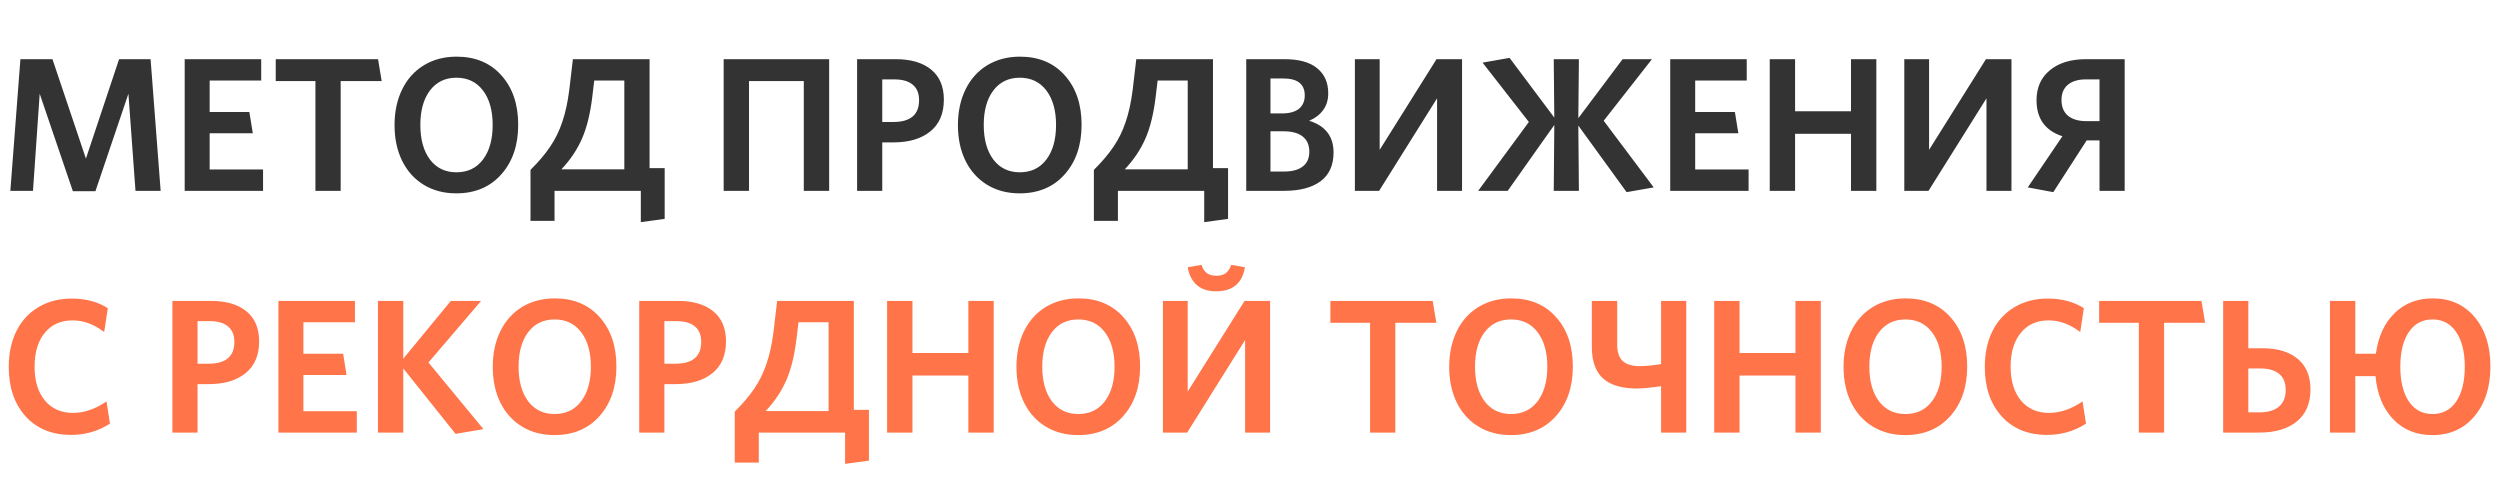 <?xml version="1.0" encoding="UTF-8"?> <svg xmlns="http://www.w3.org/2000/svg" width="393" height="77" viewBox="0 0 393 77" fill="none"><path d="M25.254 30H21.299L20.186 14.736L15 30.059H11.455L6.24 14.736L5.186 30H1.626L3.208 9.302H8.247L13.506 24.932L18.721 9.302H23.672L25.254 30ZM41.352 30H29.033V9.302H41.06V12.656H32.959V17.607H39.199L39.741 20.947H32.959V26.645H41.352V30ZM60 12.744H53.555V30H49.585V12.744H43.345V9.302H59.429L60 12.744ZM78.823 11.851C80.581 13.813 81.46 16.401 81.46 19.614C81.46 22.827 80.571 25.43 78.794 27.422C77.026 29.404 74.668 30.395 71.719 30.395C69.785 30.395 68.081 29.946 66.606 29.048C65.142 28.149 64.009 26.89 63.208 25.269C62.417 23.648 62.022 21.782 62.022 19.673C62.022 17.554 62.422 15.679 63.223 14.048C64.023 12.417 65.161 11.152 66.636 10.254C68.12 9.355 69.834 8.906 71.777 8.906C74.727 8.906 77.075 9.888 78.823 11.851ZM77.446 19.644C77.446 17.368 76.939 15.562 75.923 14.224C74.907 12.886 73.516 12.217 71.748 12.217C69.99 12.217 68.603 12.886 67.588 14.224C66.582 15.562 66.079 17.368 66.079 19.644C66.079 21.919 66.582 23.73 67.588 25.078C68.603 26.416 69.99 27.085 71.748 27.085C73.525 27.085 74.917 26.416 75.923 25.078C76.939 23.74 77.446 21.929 77.446 19.644ZM87.173 34.717H83.394V26.704C84.673 25.435 85.703 24.219 86.484 23.057C87.275 21.895 87.91 20.601 88.389 19.175C88.877 17.749 89.243 16.079 89.487 14.165L90.059 9.302H102.114V26.426H104.487V34.409L100.737 34.922V30H87.173V34.717ZM93.413 12.656L93.106 15.234C92.783 17.891 92.246 20.073 91.494 21.782C90.752 23.491 89.673 25.102 88.257 26.616H98.144V12.656H93.413ZM130.342 30H126.357V12.744H117.744V30H113.76V9.302H130.342V30ZM148.374 15.659C148.374 17.837 147.666 19.502 146.25 20.654C144.834 21.807 142.905 22.383 140.464 22.383H138.691V30H134.736V9.302H140.786C143.188 9.302 145.054 9.849 146.382 10.942C147.71 12.026 148.374 13.599 148.374 15.659ZM144.478 15.747C144.478 14.673 144.146 13.862 143.481 13.315C142.827 12.759 141.86 12.48 140.581 12.48H138.691V19.175H140.435C143.13 19.175 144.478 18.032 144.478 15.747ZM167.388 11.851C169.146 13.813 170.024 16.401 170.024 19.614C170.024 22.827 169.136 25.43 167.358 27.422C165.591 29.404 163.232 30.395 160.283 30.395C158.35 30.395 156.646 29.946 155.171 29.048C153.706 28.149 152.573 26.89 151.772 25.269C150.981 23.648 150.586 21.782 150.586 19.673C150.586 17.554 150.986 15.679 151.787 14.048C152.588 12.417 153.726 11.152 155.2 10.254C156.685 9.355 158.398 8.906 160.342 8.906C163.291 8.906 165.64 9.888 167.388 11.851ZM166.011 19.644C166.011 17.368 165.503 15.562 164.487 14.224C163.472 12.886 162.08 12.217 160.312 12.217C158.555 12.217 157.168 12.886 156.152 14.224C155.146 15.562 154.644 17.368 154.644 19.644C154.644 21.919 155.146 23.73 156.152 25.078C157.168 26.416 158.555 27.085 160.312 27.085C162.09 27.085 163.481 26.416 164.487 25.078C165.503 23.74 166.011 21.929 166.011 19.644ZM175.737 34.717H171.958V26.704C173.237 25.435 174.268 24.219 175.049 23.057C175.84 21.895 176.475 20.601 176.953 19.175C177.441 17.749 177.808 16.079 178.052 14.165L178.623 9.302H190.679V26.426H193.052V34.409L189.302 34.922V30H175.737V34.717ZM181.978 12.656L181.67 15.234C181.348 17.891 180.811 20.073 180.059 21.782C179.316 23.491 178.237 25.102 176.821 26.616H186.709V12.656H181.978ZM209.634 23.965C209.634 25.967 208.955 27.476 207.598 28.491C206.24 29.497 204.321 30 201.841 30H195.908V9.302H201.929C204.194 9.302 205.903 9.775 207.056 10.723C208.218 11.67 208.799 12.983 208.799 14.663C208.799 15.708 208.53 16.592 207.993 17.314C207.466 18.037 206.733 18.594 205.796 18.984C208.354 19.775 209.634 21.436 209.634 23.965ZM205.107 15C205.107 13.223 203.979 12.334 201.724 12.334H199.717V17.827H201.548C202.71 17.827 203.594 17.583 204.199 17.095C204.805 16.597 205.107 15.898 205.107 15ZM205.825 23.848C205.825 22.803 205.479 22.007 204.785 21.46C204.102 20.913 203.101 20.64 201.782 20.64H199.717V26.968H201.841C203.12 26.968 204.102 26.704 204.785 26.177C205.479 25.649 205.825 24.873 205.825 23.848ZM216.797 30H212.988V9.302H216.885V23.555L225.82 9.302H229.834V30H225.908V15.454L216.797 30ZM237.305 9.097L244.336 18.486L244.248 9.302H248.203L248.115 18.574L255.073 9.302H259.688L252.1 18.984L259.966 29.458L255.703 30.205L248.115 19.746L248.203 30H244.248L244.336 19.644L237.012 30H232.368L240.337 19.175L233.057 9.844L237.305 9.097ZM274.878 30H262.559V9.302H274.585V12.656H266.484V17.607H272.725L273.267 20.947H266.484V26.645H274.878V30ZM294.961 30H290.977V21.035H282.188V30H278.203V9.302H282.188V17.49H290.977V9.302H294.961V30ZM303.164 30H299.355V9.302H303.252V23.555L312.188 9.302H316.201V30H312.275V15.454L303.164 30ZM318.765 29.458L324.214 21.416C321.499 20.537 320.142 18.648 320.142 15.747C320.142 13.765 320.84 12.197 322.236 11.045C323.633 9.883 325.532 9.302 327.935 9.302H333.999V30H330.044V22.075H328.022L322.778 30.205L318.765 29.458ZM324.067 15.688C324.067 16.802 324.414 17.642 325.107 18.208C325.801 18.765 326.753 19.043 327.964 19.043H330.044V12.48H327.905C326.685 12.48 325.737 12.764 325.063 13.33C324.399 13.896 324.067 14.683 324.067 15.688Z" fill="#333333"></path><path d="M17.285 66.594C15.459 67.775 13.418 68.366 11.162 68.366C8.174 68.366 5.796 67.394 4.028 65.451C2.261 63.498 1.377 60.905 1.377 57.673C1.377 55.544 1.777 53.669 2.578 52.048C3.389 50.427 4.546 49.172 6.05 48.283C7.554 47.385 9.297 46.935 11.279 46.935C13.477 46.935 15.366 47.438 16.948 48.444L16.377 52.194C14.775 50.974 13.125 50.363 11.426 50.363C9.561 50.363 8.096 51.018 7.031 52.326C5.967 53.625 5.435 55.398 5.435 57.644C5.435 59.89 5.977 61.662 7.061 62.961C8.145 64.26 9.619 64.909 11.484 64.909C13.223 64.909 14.976 64.309 16.743 63.107L17.285 66.594ZM40.737 53.659C40.737 55.837 40.029 57.502 38.613 58.654C37.197 59.807 35.269 60.383 32.827 60.383H31.055V68H27.1V47.302H33.149C35.552 47.302 37.417 47.849 38.745 48.942C40.073 50.026 40.737 51.599 40.737 53.659ZM36.841 53.747C36.841 52.673 36.509 51.862 35.845 51.315C35.19 50.759 34.224 50.48 32.944 50.48H31.055V57.175H32.798C35.493 57.175 36.841 56.032 36.841 53.747ZM56.089 68H43.77V47.302H55.796V50.656H47.695V55.607H53.935L54.477 58.947H47.695V64.645H56.089V68ZM75.996 67.458L71.616 68.205L63.398 57.922V68H59.414V47.302H63.398V56.384L70.869 47.302H75.63L67.353 56.984L75.996 67.458ZM94.263 49.851C96.02 51.813 96.899 54.401 96.899 57.614C96.899 60.827 96.011 63.43 94.233 65.422C92.466 67.404 90.107 68.395 87.158 68.395C85.225 68.395 83.52 67.946 82.046 67.048C80.581 66.149 79.448 64.89 78.647 63.269C77.856 61.648 77.461 59.782 77.461 57.673C77.461 55.554 77.861 53.679 78.662 52.048C79.463 50.417 80.601 49.152 82.075 48.254C83.56 47.355 85.273 46.906 87.217 46.906C90.166 46.906 92.515 47.888 94.263 49.851ZM92.886 57.644C92.886 55.368 92.378 53.562 91.362 52.224C90.347 50.886 88.955 50.217 87.188 50.217C85.43 50.217 84.043 50.886 83.027 52.224C82.022 53.562 81.519 55.368 81.519 57.644C81.519 59.919 82.022 61.73 83.027 63.078C84.043 64.416 85.43 65.085 87.188 65.085C88.965 65.085 90.356 64.416 91.362 63.078C92.378 61.74 92.886 59.929 92.886 57.644ZM114.126 53.659C114.126 55.837 113.418 57.502 112.002 58.654C110.586 59.807 108.657 60.383 106.216 60.383H104.443V68H100.488V47.302H106.538C108.94 47.302 110.806 47.849 112.134 48.942C113.462 50.026 114.126 51.599 114.126 53.659ZM110.229 53.747C110.229 52.673 109.897 51.862 109.233 51.315C108.579 50.759 107.612 50.48 106.333 50.48H104.443V57.175H106.187C108.882 57.175 110.229 56.032 110.229 53.747ZM119.282 72.717H115.503V64.704C116.782 63.435 117.812 62.219 118.594 61.057C119.385 59.895 120.02 58.601 120.498 57.175C120.986 55.749 121.353 54.079 121.597 52.165L122.168 47.302H134.224V64.426H136.597V72.409L132.847 72.922V68H119.282V72.717ZM125.522 50.656L125.215 53.234C124.893 55.891 124.355 58.073 123.604 59.782C122.861 61.491 121.782 63.102 120.366 64.616H130.254V50.656H125.522ZM156.211 68H152.227V59.035H143.438V68H139.453V47.302H143.438V55.49H152.227V47.302H156.211V68ZM176.587 49.851C178.345 51.813 179.224 54.401 179.224 57.614C179.224 60.827 178.335 63.43 176.558 65.422C174.79 67.404 172.432 68.395 169.482 68.395C167.549 68.395 165.845 67.946 164.37 67.048C162.905 66.149 161.772 64.89 160.972 63.269C160.181 61.648 159.785 59.782 159.785 57.673C159.785 55.554 160.186 53.679 160.986 52.048C161.787 50.417 162.925 49.152 164.399 48.254C165.884 47.355 167.598 46.906 169.541 46.906C172.49 46.906 174.839 47.888 176.587 49.851ZM175.21 57.644C175.21 55.368 174.702 53.562 173.687 52.224C172.671 50.886 171.279 50.217 169.512 50.217C167.754 50.217 166.367 50.886 165.352 52.224C164.346 53.562 163.843 55.368 163.843 57.644C163.843 59.919 164.346 61.73 165.352 63.078C166.367 64.416 167.754 65.085 169.512 65.085C171.289 65.085 172.681 64.416 173.687 63.078C174.702 61.74 175.21 59.929 175.21 57.644ZM186.621 68H182.812V47.302H186.709V61.555L195.645 47.302H199.658V68H195.732V53.454L186.621 68ZM195.703 42.014C195.283 44.533 193.774 45.793 191.177 45.793C189.917 45.793 188.911 45.471 188.159 44.826C187.407 44.172 186.924 43.234 186.709 42.014L188.862 41.633C189.067 42.219 189.351 42.653 189.712 42.937C190.083 43.21 190.591 43.347 191.235 43.347C191.851 43.347 192.339 43.21 192.7 42.937C193.062 42.653 193.345 42.219 193.55 41.633L195.703 42.014ZM225.791 50.744H219.346V68H215.376V50.744H209.136V47.302H225.22L225.791 50.744ZM244.614 49.851C246.372 51.813 247.251 54.401 247.251 57.614C247.251 60.827 246.362 63.43 244.585 65.422C242.817 67.404 240.459 68.395 237.51 68.395C235.576 68.395 233.872 67.946 232.397 67.048C230.933 66.149 229.8 64.89 228.999 63.269C228.208 61.648 227.812 59.782 227.812 57.673C227.812 55.554 228.213 53.679 229.014 52.048C229.814 50.417 230.952 49.152 232.427 48.254C233.911 47.355 235.625 46.906 237.568 46.906C240.518 46.906 242.866 47.888 244.614 49.851ZM243.237 57.644C243.237 55.368 242.729 53.562 241.714 52.224C240.698 50.886 239.307 50.217 237.539 50.217C235.781 50.217 234.395 50.886 233.379 52.224C232.373 53.562 231.87 55.368 231.87 57.644C231.87 59.919 232.373 61.73 233.379 63.078C234.395 64.416 235.781 65.085 237.539 65.085C239.316 65.085 240.708 64.416 241.714 63.078C242.729 61.74 243.237 59.929 243.237 57.644ZM250.239 47.302H254.224V54.201C254.224 55.383 254.517 56.237 255.103 56.765C255.698 57.292 256.577 57.556 257.739 57.556C258.677 57.556 259.805 57.448 261.123 57.233V47.302H265.078V68H261.123V60.705C259.551 60.949 258.262 61.071 257.256 61.071C254.932 61.071 253.179 60.544 251.997 59.489C250.825 58.435 250.239 56.779 250.239 54.523V47.302ZM286.23 68H282.246V59.035H273.457V68H269.473V47.302H273.457V55.49H282.246V47.302H286.23V68ZM306.606 49.851C308.364 51.813 309.243 54.401 309.243 57.614C309.243 60.827 308.354 63.43 306.577 65.422C304.81 67.404 302.451 68.395 299.502 68.395C297.568 68.395 295.864 67.946 294.39 67.048C292.925 66.149 291.792 64.89 290.991 63.269C290.2 61.648 289.805 59.782 289.805 57.673C289.805 55.554 290.205 53.679 291.006 52.048C291.807 50.417 292.944 49.152 294.419 48.254C295.903 47.355 297.617 46.906 299.561 46.906C302.51 46.906 304.858 47.888 306.606 49.851ZM305.229 57.644C305.229 55.368 304.722 53.562 303.706 52.224C302.69 50.886 301.299 50.217 299.531 50.217C297.773 50.217 296.387 50.886 295.371 52.224C294.365 53.562 293.862 55.368 293.862 57.644C293.862 59.919 294.365 61.73 295.371 63.078C296.387 64.416 297.773 65.085 299.531 65.085C301.309 65.085 302.7 64.416 303.706 63.078C304.722 61.74 305.229 59.929 305.229 57.644ZM327.92 66.594C326.094 67.775 324.053 68.366 321.797 68.366C318.809 68.366 316.431 67.394 314.663 65.451C312.896 63.498 312.012 60.905 312.012 57.673C312.012 55.544 312.412 53.669 313.213 52.048C314.023 50.427 315.181 49.172 316.685 48.283C318.188 47.385 319.932 46.935 321.914 46.935C324.111 46.935 326.001 47.438 327.583 48.444L327.012 52.194C325.41 50.974 323.76 50.363 322.061 50.363C320.195 50.363 318.73 51.018 317.666 52.326C316.602 53.625 316.069 55.398 316.069 57.644C316.069 59.89 316.611 61.662 317.695 62.961C318.779 64.26 320.254 64.909 322.119 64.909C323.857 64.909 325.61 64.309 327.378 63.107L327.92 66.594ZM346.641 50.744H340.195V68H336.226V50.744H329.985V47.302H346.069L346.641 50.744ZM363.208 61.218C363.208 63.405 362.49 65.085 361.055 66.257C359.619 67.419 357.661 68 355.181 68H349.482V47.302H353.438V54.743H355.649C358.022 54.743 359.873 55.3 361.201 56.413C362.539 57.526 363.208 59.128 363.208 61.218ZM359.312 61.306C359.312 60.183 358.97 59.338 358.286 58.772C357.603 58.205 356.606 57.922 355.298 57.922H353.438V64.821H355.21C356.509 64.821 357.515 64.528 358.228 63.942C358.95 63.347 359.312 62.468 359.312 61.306ZM389.019 49.851C390.669 51.813 391.494 54.401 391.494 57.614C391.494 60.827 390.659 63.43 388.989 65.422C387.329 67.404 385.122 68.395 382.368 68.395C379.839 68.395 377.778 67.556 376.187 65.876C374.595 64.196 373.677 61.945 373.433 59.123H370.254V68H366.27V47.302H370.254V55.607H373.491C373.843 52.951 374.81 50.837 376.392 49.265C377.974 47.692 379.985 46.906 382.427 46.906C385.171 46.906 387.368 47.888 389.019 49.851ZM387.466 57.644C387.466 55.349 387.017 53.537 386.118 52.209C385.229 50.881 383.989 50.217 382.397 50.217C380.796 50.217 379.551 50.881 378.662 52.209C377.773 53.527 377.329 55.339 377.329 57.644C377.329 59.938 377.773 61.755 378.662 63.093C379.561 64.421 380.806 65.085 382.397 65.085C383.999 65.085 385.244 64.421 386.133 63.093C387.021 61.765 387.466 59.948 387.466 57.644Z" fill="#FF7448"></path></svg> 